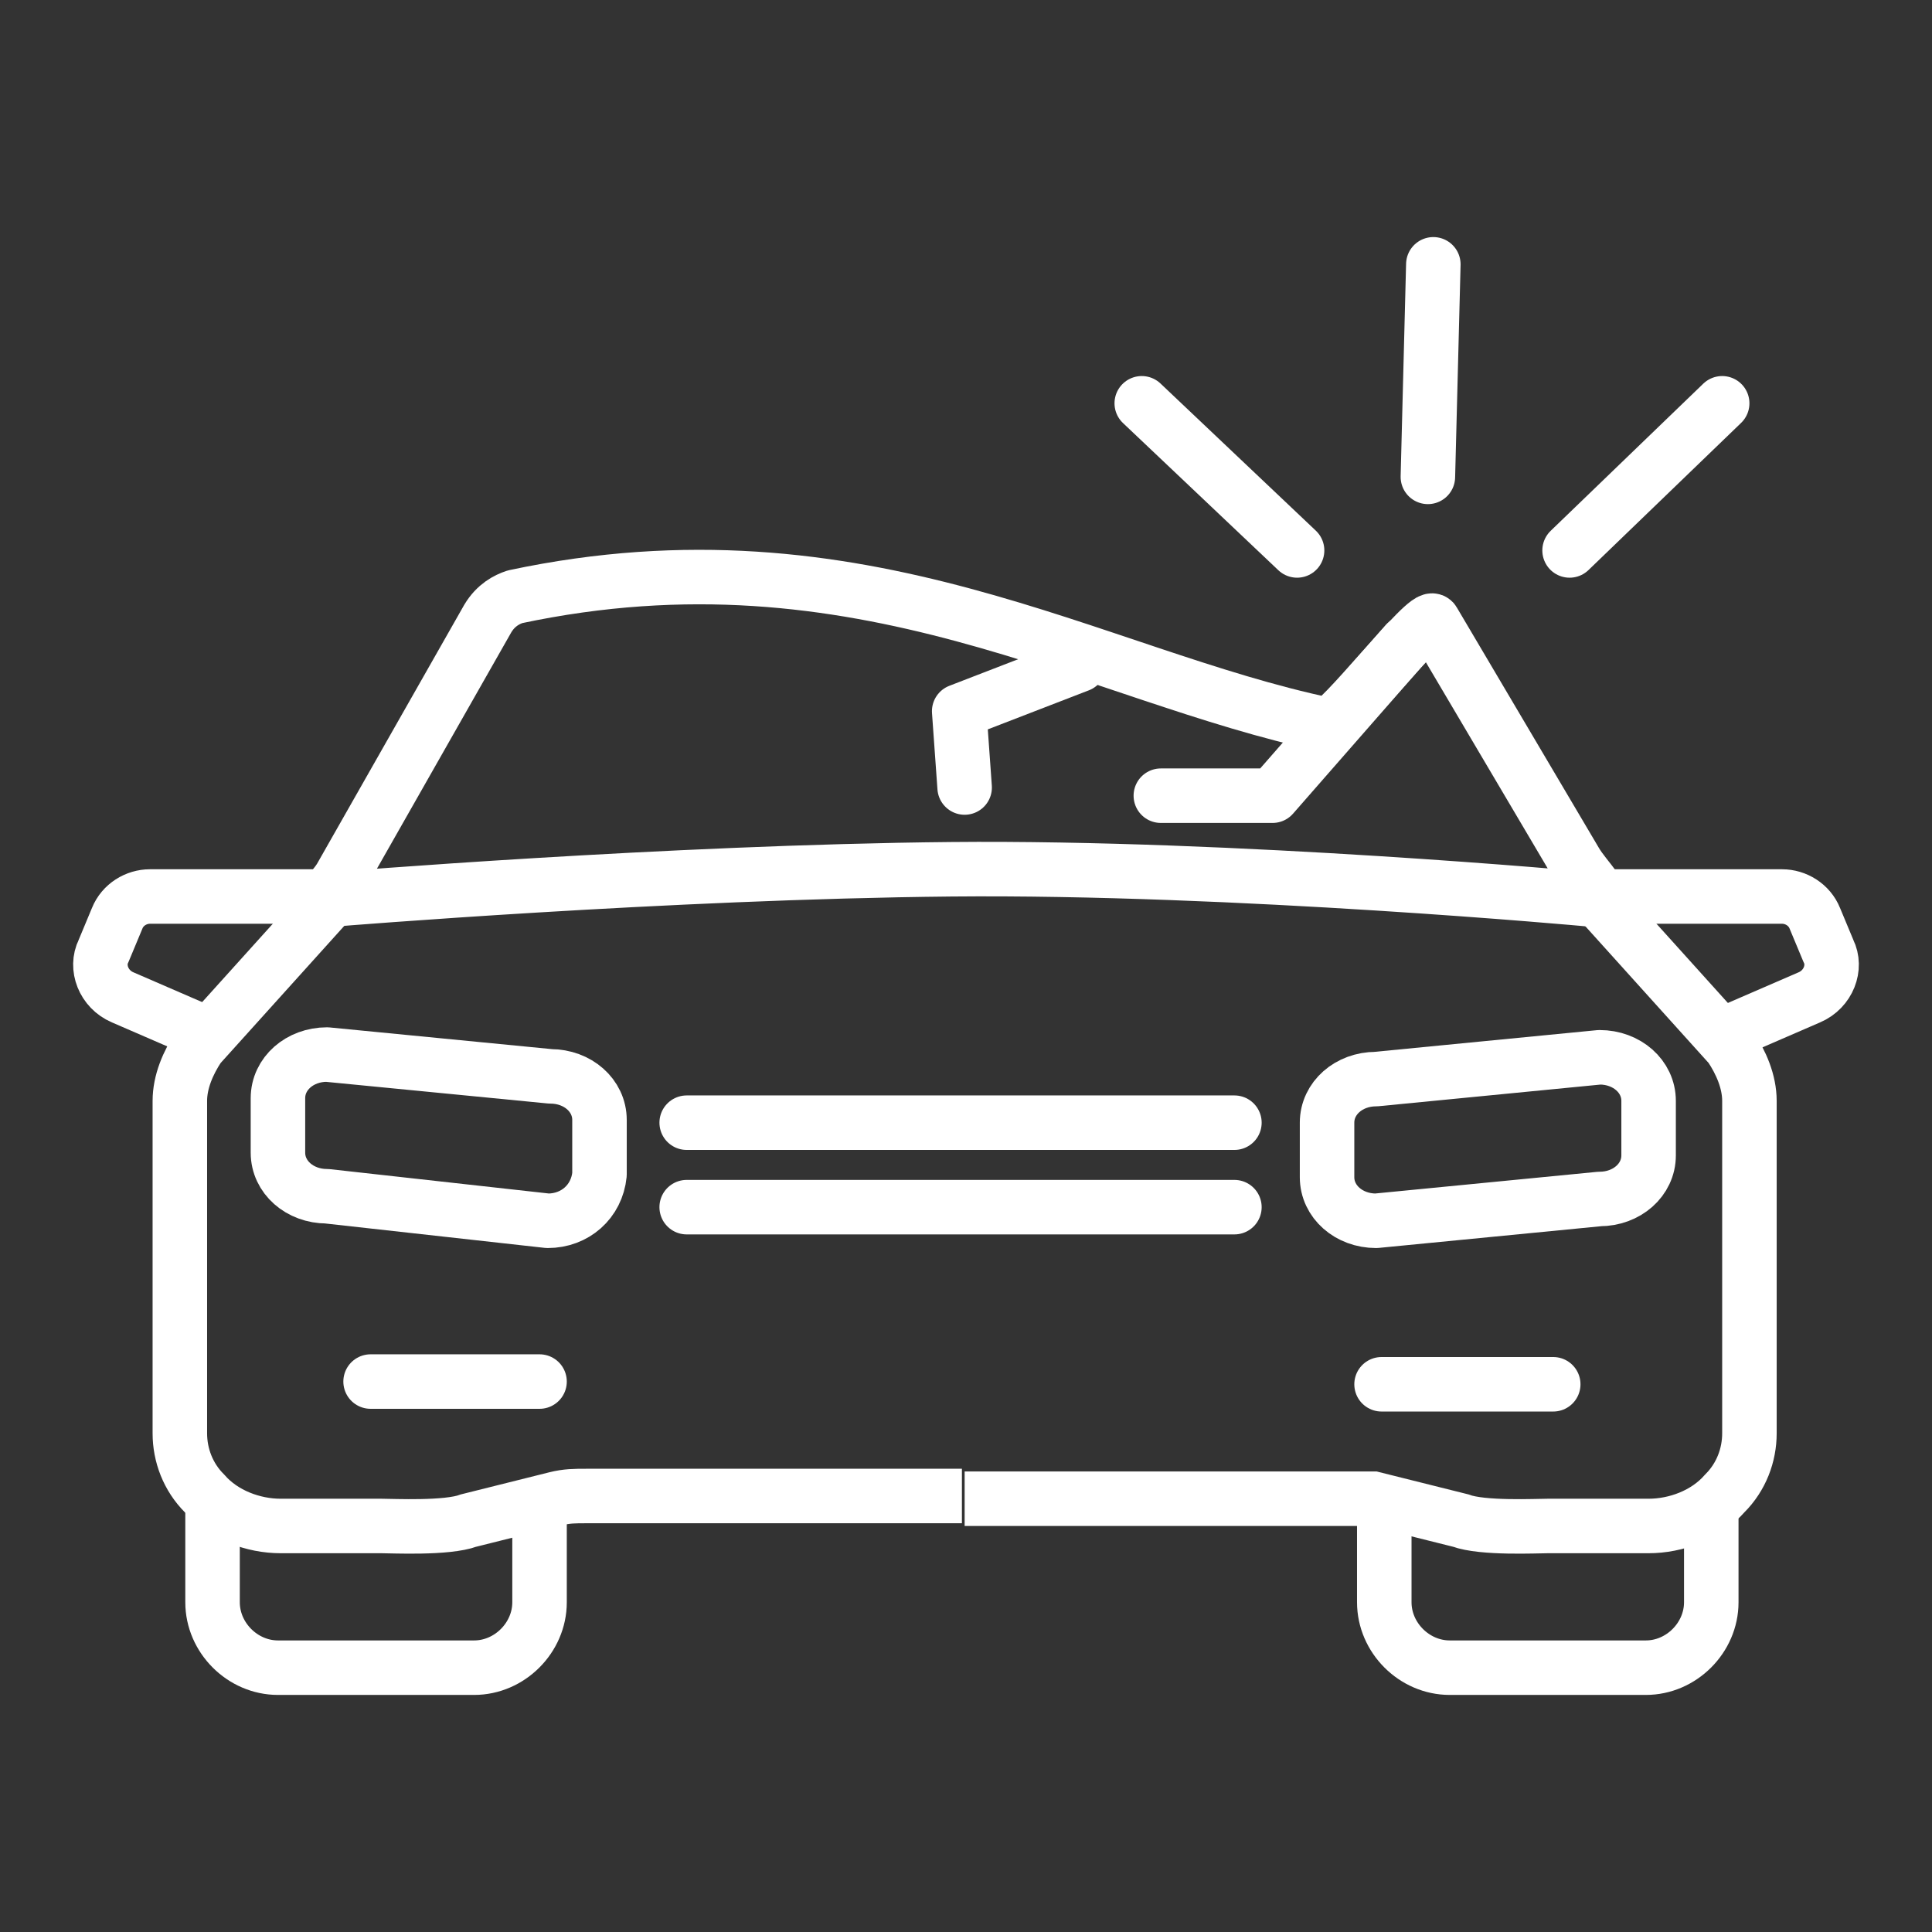 <?xml version="1.0" encoding="utf-8"?>
<!-- Generator: Adobe Illustrator 27.9.1, SVG Export Plug-In . SVG Version: 6.00 Build 0)  -->
<svg version="1.1" id="Ńëîé_1" xmlns="http://www.w3.org/2000/svg" xmlns:xlink="http://www.w3.org/1999/xlink" x="0px" y="0px"
	 viewBox="0 0 70.9 70.9" style="enable-background:new 0 0 70.9 70.9;" xml:space="preserve">
<rect x="0" y="0" width="70.9" height="70.9" fill="#333333" stroke="none"/>
<style type="text/css">
	.st0{fill:none;stroke:#FFFFFF;stroke-width:2;stroke-miterlimit:10;}
	.st1{fill:none;stroke:#FFFFFF;stroke-width:2;stroke-linecap:square;stroke-linejoin:bevel;stroke-miterlimit:10;}
	.st2{fill:none;stroke:#FFFFFF;stroke-width:2;stroke-linecap:round;stroke-miterlimit:10;}
	.st3{fill:none;stroke:#FFFFFF;stroke-width:2;stroke-linejoin:round;stroke-miterlimit:10;}
	.st4{fill:none;stroke:#FFFFFF;stroke-width:2;stroke-linecap:round;stroke-linejoin:round;stroke-miterlimit:10;}
	
		.st5{fill-rule:evenodd;clip-rule:evenodd;fill:none;stroke:#FFFFFF;stroke-width:2;stroke-linecap:round;stroke-linejoin:round;stroke-miterlimit:10;}
</style>
<g>
	<g>
		<path class="st1" d="M18.9,21.9c12.7-2.7,21.2,2.9,29.8,4.7c0.4,0.1,3.7-4.2,3.9-3.8l5.2,8.8c0.4,0.7,1.3,1.4,0.5,1.4
			c0,0-13-1.2-23.4-1.1c-10.4,0.1-22.6,1.1-22.6,1.1c-0.6,0-0.1-0.3,0.2-0.8l5.4-9.5C18.2,22.2,18.6,22,18.9,21.9z"/>
		<line class="st2" x1="25.2" y1="44.3" x2="45.3" y2="44.3"/>
		<line class="st2" x1="25.2" y1="41.2" x2="45.3" y2="41.2"/>
		<line class="st2" x1="13.6" y1="50.7" x2="19.8" y2="50.7"/>
		<line class="st2" x1="50.7" y1="50.8" x2="57" y2="50.8"/>
		<path class="st0" d="M12.8,32.3l-5.5,6.1c-0.4,0.6-0.7,1.3-0.7,2v12.2c0,0.8,0.3,1.6,0.9,2.2l0,0c0.7,0.8,1.8,1.2,2.8,1.2h3.7
			c0.4,0,2.4,0.1,3.2-0.2l3.2-0.8c0.4-0.1,0.7-0.1,1.1-0.1h13.8"/>
		<path class="st0" d="M58,32.3l5.5,6.1c0.4,0.6,0.7,1.3,0.7,2v12.2c0,0.8-0.3,1.6-0.9,2.2v0c-0.7,0.8-1.8,1.2-2.8,1.2h-3.7
			c-0.4,0-2.4,0.1-3.2-0.2l-3.2-0.8C50,55,49.6,55,49.2,55H35.4"/>
		<path class="st3" d="M20.1,44.8L12,43.9c-1,0-1.8-0.7-1.8-1.6v-2c0-0.9,0.8-1.6,1.8-1.6l8.2,0.8c1,0,1.8,0.7,1.8,1.6v2
			C21.9,44.1,21.1,44.8,20.1,44.8z"/>
		<path class="st3" d="M50.5,44.8l8.2-0.8c1,0,1.8-0.7,1.8-1.6v-2c0-0.9-0.8-1.6-1.8-1.6l-8.2,0.8c-1,0-1.8,0.7-1.8,1.6v2
			C48.7,44.1,49.5,44.8,50.5,44.8z"/>
		<path class="st3" d="M19.8,55.4v3.4c0,1.3-1.1,2.4-2.4,2.4h-7.2c-1.3,0-2.4-1.1-2.4-2.4v-3.4"/>
		<path class="st3" d="M50.8,55.4v3.4c0,1.3,1.1,2.4,2.4,2.4h7.2c1.3,0,2.4-1.1,2.4-2.4v-3.4"/>
		<path class="st4" d="M7.5,37.9l-3-1.3c-0.7-0.3-1-1.1-0.7-1.7l0.5-1.2c0.2-0.5,0.7-0.8,1.2-0.8l6.3,0"/>
		<path class="st4" d="M63.4,37.9l3-1.3c0.7-0.3,1-1.1,0.7-1.7l-0.5-1.2c-0.2-0.5-0.7-0.8-1.2-0.8l-6.3,0"/>
	</g>
	<line class="st5" x1="57.6" y1="20.2" x2="63.2" y2="14.8"/>
	<polyline class="st5" points="51.6,23.6 46.7,29.2 42.6,29.2 	"/>
	<polyline class="st5" points="39.6,24.4 35.2,26.1 35.4,28.9 	"/>
	<line class="st5" x1="52.4" y1="17.5" x2="52.6" y2="9.7"/>
	<line class="st5" x1="47.6" y1="20.2" x2="41.9" y2="14.8"/>
</g>
</svg>
